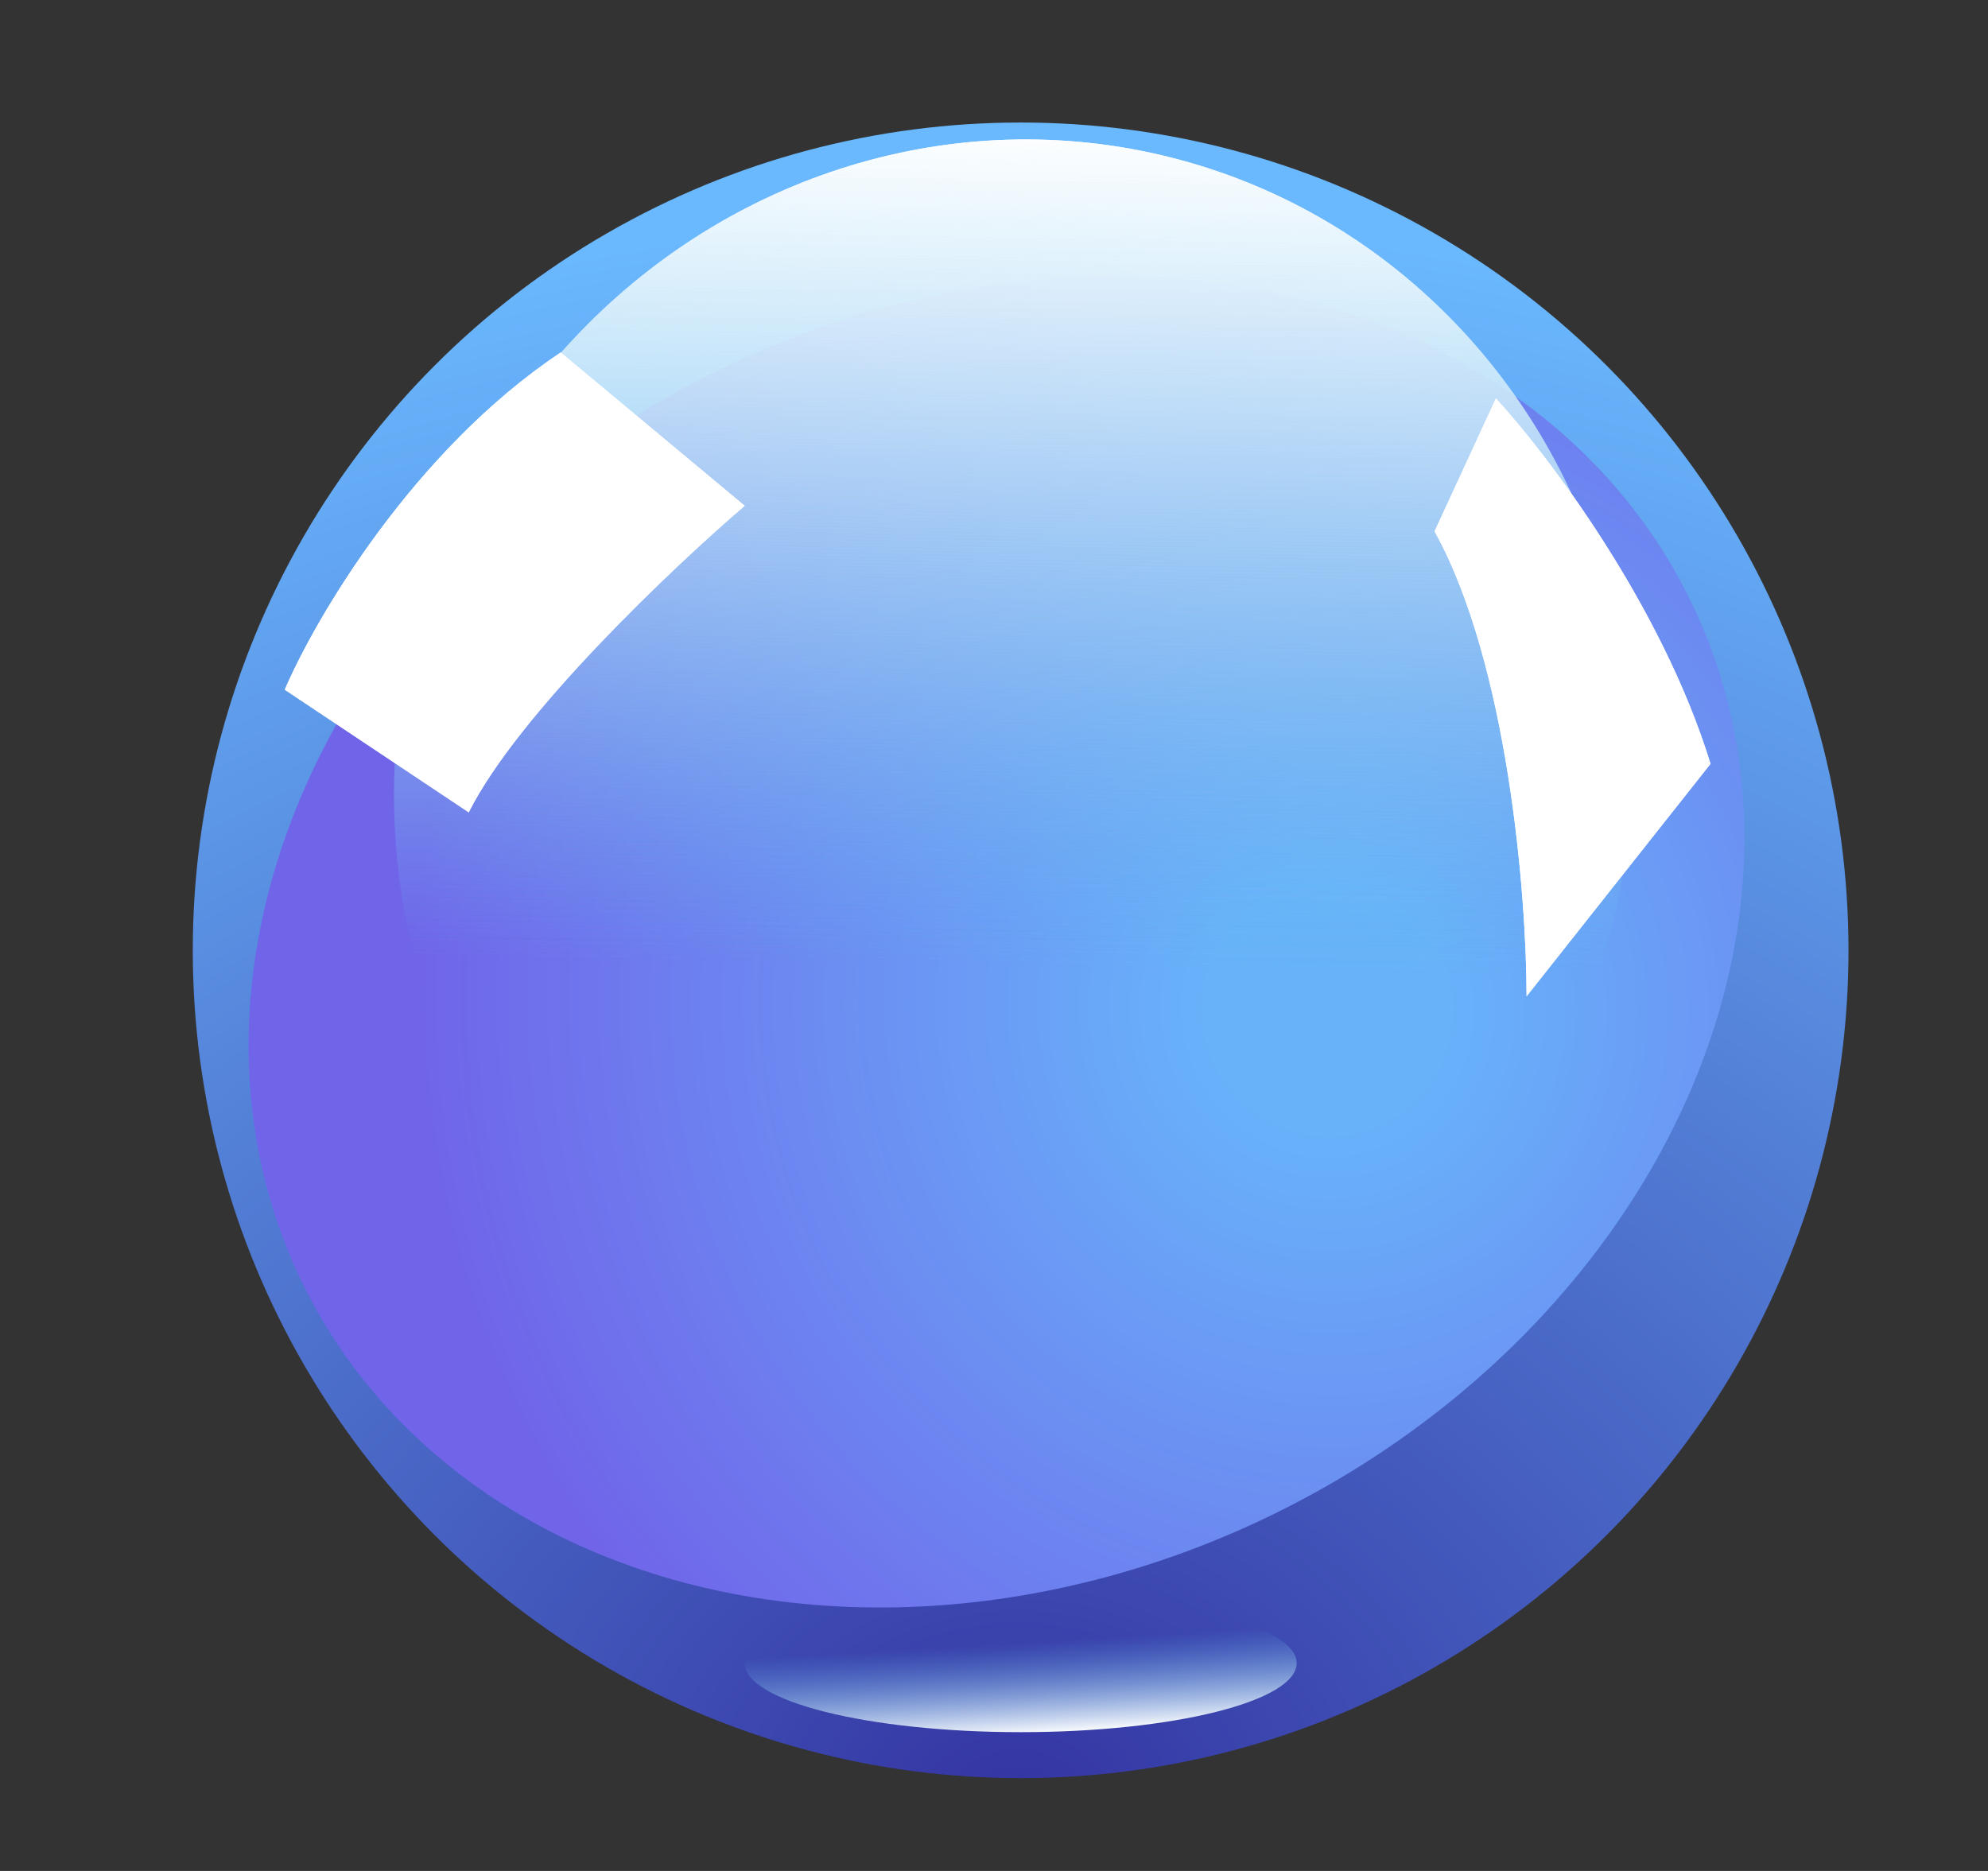 <svg width="68" height="64" viewBox="0 0 68 64" fill="none" xmlns="http://www.w3.org/2000/svg">
<rect x="0" y="0" width="68" height="64" fill="#333333" stroke="none"/>
<circle cx="34.911" cy="32.508" r="28.317" fill="url(#paint0_radial_1640_1802)"/>
<ellipse cx="34.086" cy="32.221" rx="26.455" ry="21.747" transform="rotate(-26.576 34.086 32.221)" fill="url(#paint1_radial_1640_1802)"/>
<ellipse cx="34.913" cy="56.892" rx="2.36" ry="9.439" transform="rotate(90 34.913 56.892)" fill="url(#paint2_linear_1640_1802)"/>
<ellipse cx="34.639" cy="26.722" rx="22.011" ry="21.099" transform="rotate(-75 34.639 26.722)" fill="url(#paint3_linear_1640_1802)"/>
<ellipse cx="34.639" cy="26.722" rx="22.011" ry="21.099" transform="rotate(-75 34.639 26.722)" fill="url(#paint4_linear_1640_1802)"/>
<path d="M25.472 17.301L19.179 12.057C14.145 15.413 10.789 21.146 9.74 23.593L16.033 27.788C17.711 24.432 23.025 19.398 25.472 17.301Z" fill="white"/>
<path d="M25.472 17.301L19.179 12.057C14.145 15.413 10.789 21.146 9.74 23.593L16.033 27.788C17.711 24.432 23.025 19.398 25.472 17.301Z" fill="white"/>
<path d="M58.509 26.128C56.831 20.674 52.916 15.524 51.168 13.63L49.07 18.175C51.587 22.719 52.217 30.672 52.217 34.081L58.509 26.128Z" fill="white"/>
<path d="M58.509 26.128C56.831 20.674 52.916 15.524 51.168 13.63L49.07 18.175C51.587 22.719 52.217 30.672 52.217 34.081L58.509 26.128Z" fill="white"/>
<defs>
<radialGradient id="paint0_radial_1640_1802" cx="0" cy="0" r="1" gradientUnits="userSpaceOnUse" gradientTransform="translate(34.805 61.462) rotate(-90) scale(56.625 70.466)">
<stop stop-color="#3434A2"/>
<stop offset="0.948" stop-color="#6AB8FE"/>
</radialGradient>
<radialGradient id="paint1_radial_1640_1802" cx="0" cy="0" r="1" gradientUnits="userSpaceOnUse" gradientTransform="translate(43.223 39.395) rotate(-12.763) scale(31.46 31.764)">
<stop offset="0.132" stop-color="#68B2FA"/>
<stop offset="1" stop-color="#7064E9"/>
</radialGradient>
<linearGradient id="paint2_linear_1640_1802" x1="32.991" y1="63.023" x2="37.754" y2="62.74" gradientUnits="userSpaceOnUse">
<stop offset="0.331" stop-color="#5DB9ED" stop-opacity="0"/>
<stop offset="1" stop-color="white"/>
</linearGradient>
<linearGradient id="paint3_linear_1640_1802" x1="16.712" y1="40.425" x2="58.723" y2="30.025" gradientUnits="userSpaceOnUse">
<stop offset="0.331" stop-color="#5DB9ED" stop-opacity="0"/>
<stop offset="1" stop-color="white"/>
</linearGradient>
<linearGradient id="paint4_linear_1640_1802" x1="16.712" y1="40.425" x2="58.723" y2="30.025" gradientUnits="userSpaceOnUse">
<stop offset="0.331" stop-color="#5DB9ED" stop-opacity="0"/>
<stop offset="1" stop-color="white"/>
</linearGradient>
</defs>
</svg>
